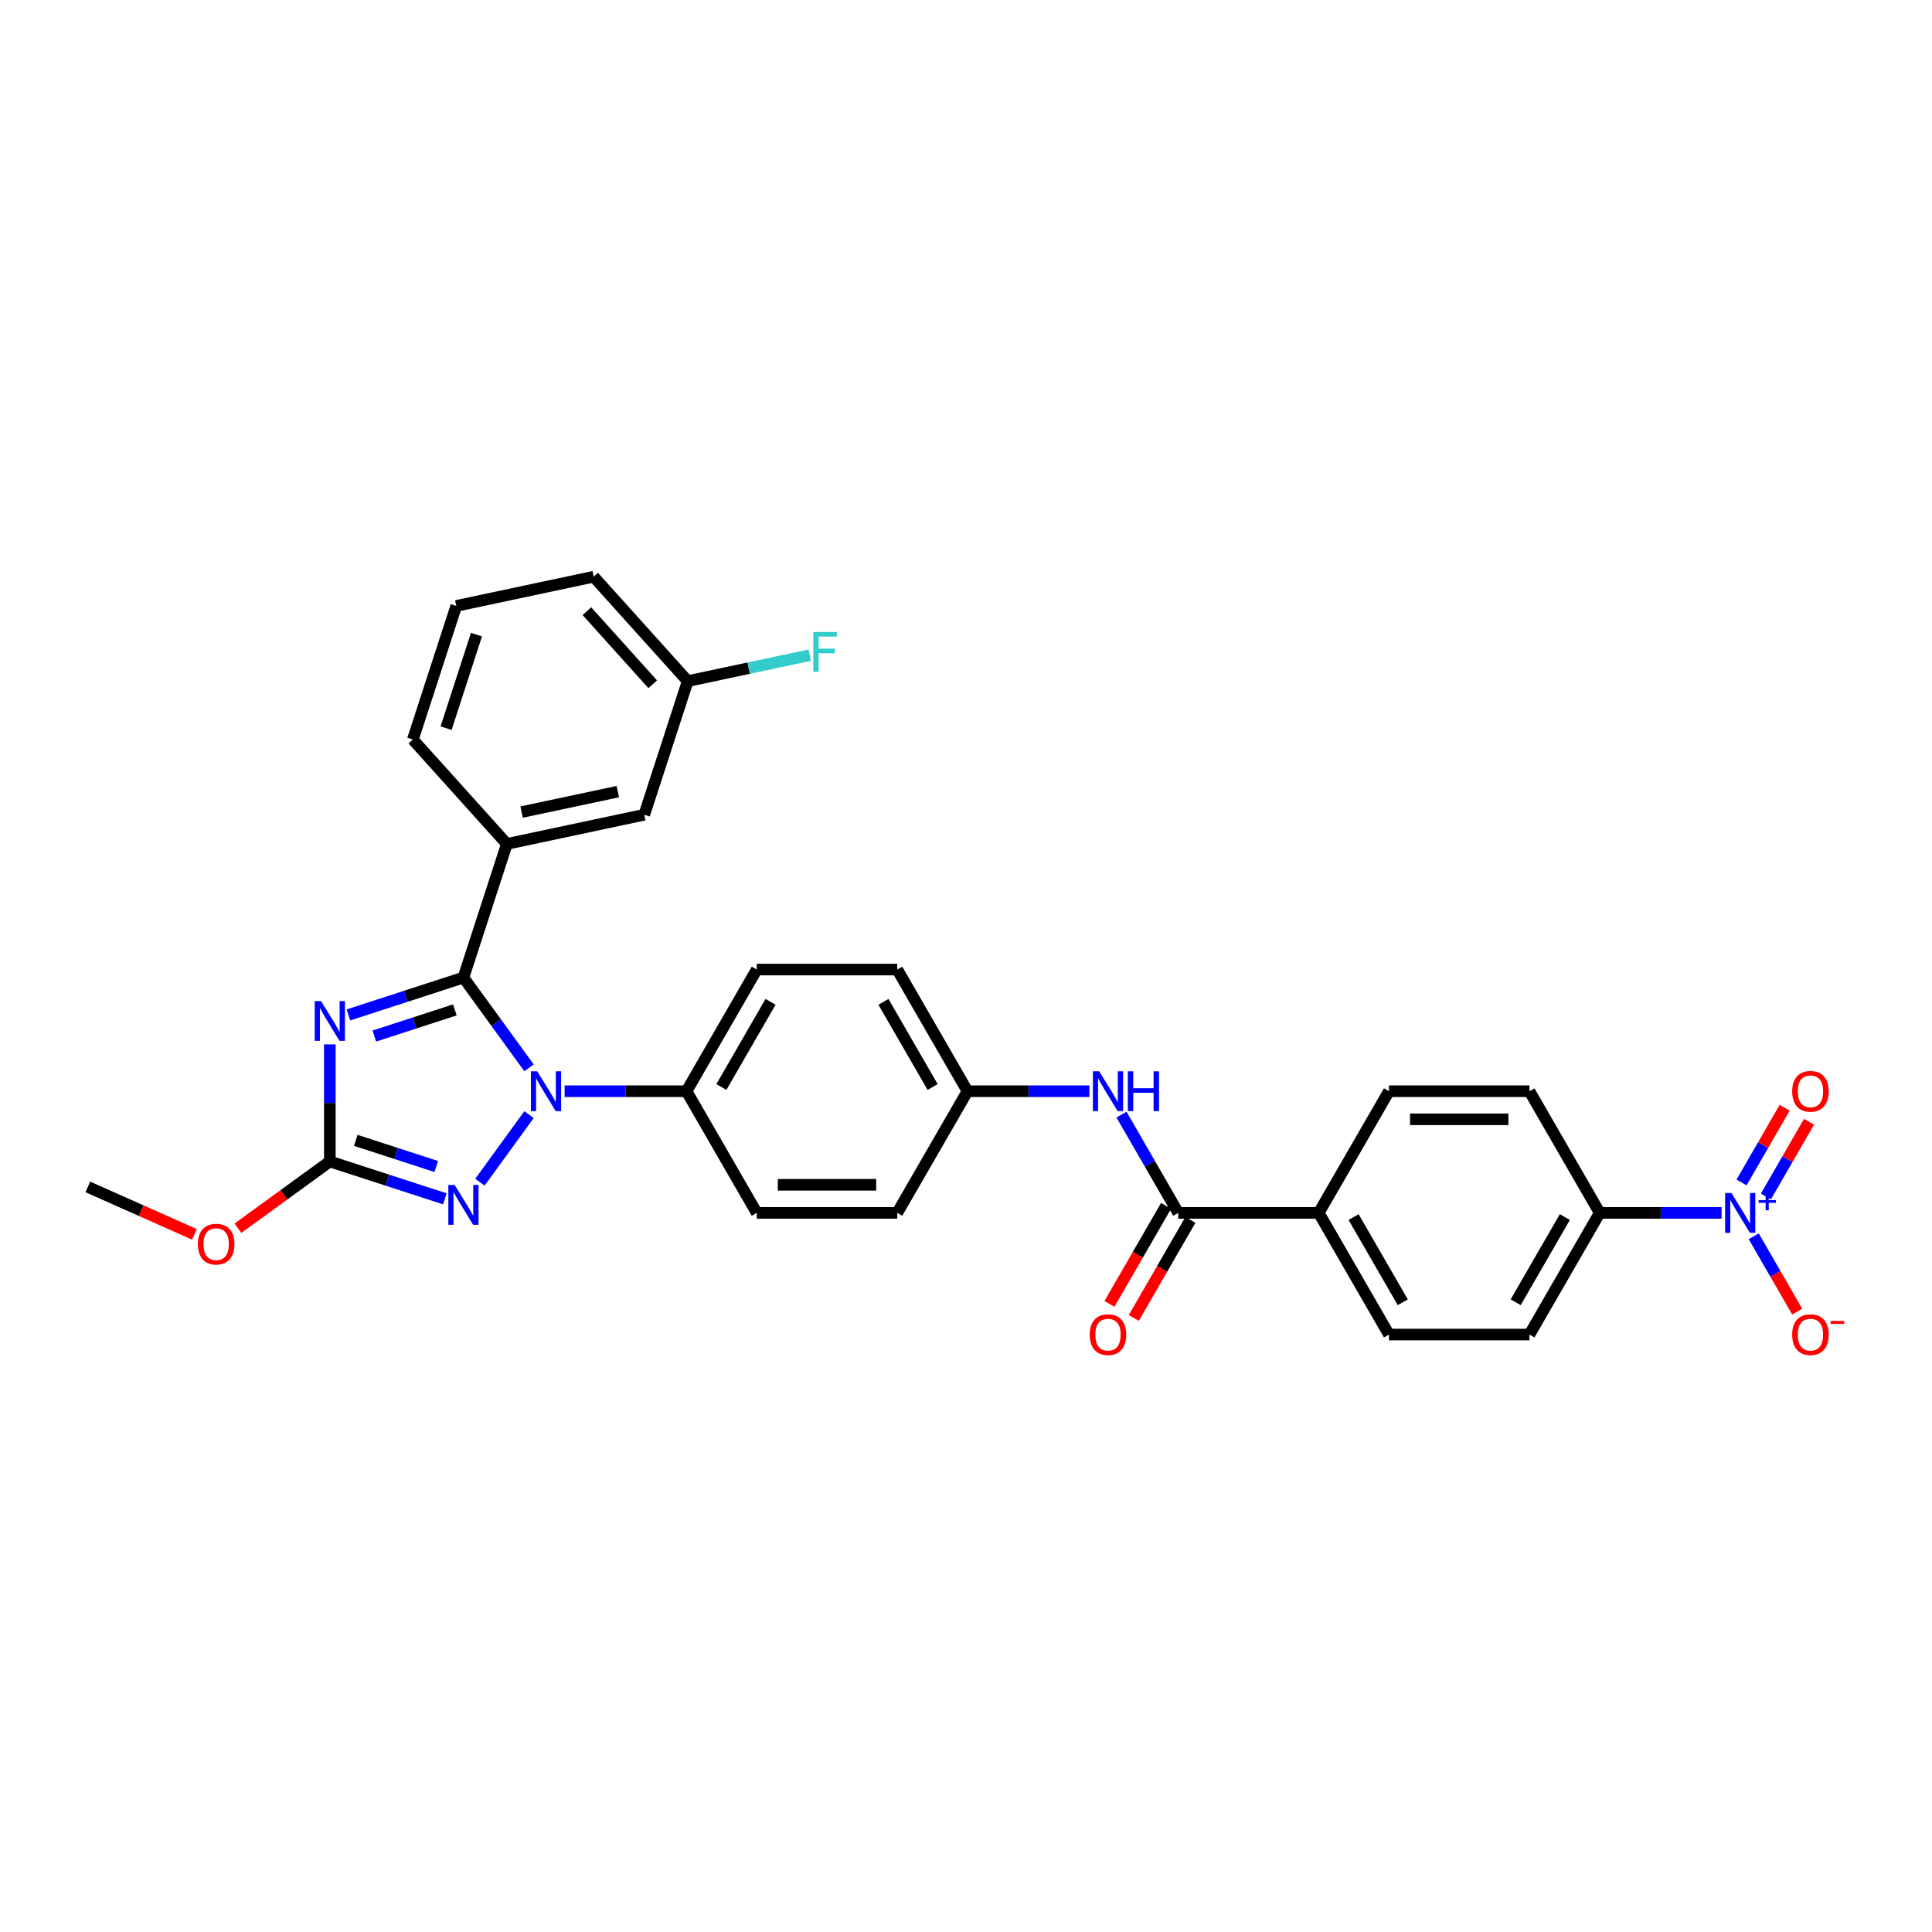 <?xml version='1.0' encoding='iso-8859-1'?>
<svg version='1.1' baseProfile='full'
              xmlns='http://www.w3.org/2000/svg'
                      xmlns:rdkit='http://www.rdkit.org/xml'
                      xmlns:xlink='http://www.w3.org/1999/xlink'
                  xml:space='preserve'
width='1000px' height='1000px' viewBox='0 0 1000 1000'>
<!-- END OF HEADER -->
<rect style='opacity:1.0;fill:#FFFFFF;stroke:none' width='1000' height='1000' x='0' y='0'> </rect>
<path class='bond-0' d='M 580.488,576.927 L 595.171,602.357' style='fill:none;fill-rule:evenodd;stroke:#0000FF;stroke-width:6px;stroke-linecap:butt;stroke-linejoin:miter;stroke-opacity:1' />
<path class='bond-0' d='M 595.171,602.357 L 609.853,627.788' style='fill:none;fill-rule:evenodd;stroke:#000000;stroke-width:6px;stroke-linecap:butt;stroke-linejoin:miter;stroke-opacity:1' />
<path class='bond-1' d='M 563.866,564.812 L 532.32,564.812' style='fill:none;fill-rule:evenodd;stroke:#0000FF;stroke-width:6px;stroke-linecap:butt;stroke-linejoin:miter;stroke-opacity:1' />
<path class='bond-1' d='M 532.32,564.812 L 500.775,564.812' style='fill:none;fill-rule:evenodd;stroke:#000000;stroke-width:6px;stroke-linecap:butt;stroke-linejoin:miter;stroke-opacity:1' />
<path class='bond-2' d='M 603.555,624.152 L 588.907,649.524' style='fill:none;fill-rule:evenodd;stroke:#000000;stroke-width:6px;stroke-linecap:butt;stroke-linejoin:miter;stroke-opacity:1' />
<path class='bond-2' d='M 588.907,649.524 L 574.258,674.897' style='fill:none;fill-rule:evenodd;stroke:#FF0000;stroke-width:6px;stroke-linecap:butt;stroke-linejoin:miter;stroke-opacity:1' />
<path class='bond-2' d='M 616.151,631.424 L 601.502,656.796' style='fill:none;fill-rule:evenodd;stroke:#000000;stroke-width:6px;stroke-linecap:butt;stroke-linejoin:miter;stroke-opacity:1' />
<path class='bond-2' d='M 601.502,656.796 L 586.853,682.169' style='fill:none;fill-rule:evenodd;stroke:#FF0000;stroke-width:6px;stroke-linecap:butt;stroke-linejoin:miter;stroke-opacity:1' />
<path class='bond-3' d='M 609.853,627.788 L 682.572,627.788' style='fill:none;fill-rule:evenodd;stroke:#000000;stroke-width:6px;stroke-linecap:butt;stroke-linejoin:miter;stroke-opacity:1' />
<path class='bond-4' d='M 891.099,627.788 L 859.554,627.788' style='fill:none;fill-rule:evenodd;stroke:#0000FF;stroke-width:6px;stroke-linecap:butt;stroke-linejoin:miter;stroke-opacity:1' />
<path class='bond-4' d='M 859.554,627.788 L 828.009,627.788' style='fill:none;fill-rule:evenodd;stroke:#000000;stroke-width:6px;stroke-linecap:butt;stroke-linejoin:miter;stroke-opacity:1' />
<path class='bond-5' d='M 907.722,639.903 L 918.974,659.393' style='fill:none;fill-rule:evenodd;stroke:#0000FF;stroke-width:6px;stroke-linecap:butt;stroke-linejoin:miter;stroke-opacity:1' />
<path class='bond-5' d='M 918.974,659.393 L 930.227,678.883' style='fill:none;fill-rule:evenodd;stroke:#FF0000;stroke-width:6px;stroke-linecap:butt;stroke-linejoin:miter;stroke-opacity:1' />
<path class='bond-6' d='M 914.019,619.309 L 925.18,599.979' style='fill:none;fill-rule:evenodd;stroke:#0000FF;stroke-width:6px;stroke-linecap:butt;stroke-linejoin:miter;stroke-opacity:1' />
<path class='bond-6' d='M 925.18,599.979 L 936.34,580.649' style='fill:none;fill-rule:evenodd;stroke:#FF0000;stroke-width:6px;stroke-linecap:butt;stroke-linejoin:miter;stroke-opacity:1' />
<path class='bond-6' d='M 901.424,612.037 L 912.584,592.707' style='fill:none;fill-rule:evenodd;stroke:#0000FF;stroke-width:6px;stroke-linecap:butt;stroke-linejoin:miter;stroke-opacity:1' />
<path class='bond-6' d='M 912.584,592.707 L 923.744,573.377' style='fill:none;fill-rule:evenodd;stroke:#FF0000;stroke-width:6px;stroke-linecap:butt;stroke-linejoin:miter;stroke-opacity:1' />
<path class='bond-7' d='M 828.009,627.788 L 791.649,690.764' style='fill:none;fill-rule:evenodd;stroke:#000000;stroke-width:6px;stroke-linecap:butt;stroke-linejoin:miter;stroke-opacity:1' />
<path class='bond-7' d='M 809.96,629.962 L 784.508,674.046' style='fill:none;fill-rule:evenodd;stroke:#000000;stroke-width:6px;stroke-linecap:butt;stroke-linejoin:miter;stroke-opacity:1' />
<path class='bond-8' d='M 828.009,627.788 L 791.649,564.812' style='fill:none;fill-rule:evenodd;stroke:#000000;stroke-width:6px;stroke-linecap:butt;stroke-linejoin:miter;stroke-opacity:1' />
<path class='bond-9' d='M 273.817,576.927 L 248.406,611.902' style='fill:none;fill-rule:evenodd;stroke:#0000FF;stroke-width:6px;stroke-linecap:butt;stroke-linejoin:miter;stroke-opacity:1' />
<path class='bond-10' d='M 273.817,552.697 L 256.847,529.339' style='fill:none;fill-rule:evenodd;stroke:#0000FF;stroke-width:6px;stroke-linecap:butt;stroke-linejoin:miter;stroke-opacity:1' />
<path class='bond-10' d='M 256.847,529.339 L 239.876,505.981' style='fill:none;fill-rule:evenodd;stroke:#000000;stroke-width:6px;stroke-linecap:butt;stroke-linejoin:miter;stroke-opacity:1' />
<path class='bond-11' d='M 292.247,564.812 L 323.793,564.812' style='fill:none;fill-rule:evenodd;stroke:#0000FF;stroke-width:6px;stroke-linecap:butt;stroke-linejoin:miter;stroke-opacity:1' />
<path class='bond-11' d='M 323.793,564.812 L 355.338,564.812' style='fill:none;fill-rule:evenodd;stroke:#000000;stroke-width:6px;stroke-linecap:butt;stroke-linejoin:miter;stroke-opacity:1' />
<path class='bond-12' d='M 230.248,620.514 L 200.483,610.843' style='fill:none;fill-rule:evenodd;stroke:#0000FF;stroke-width:6px;stroke-linecap:butt;stroke-linejoin:miter;stroke-opacity:1' />
<path class='bond-12' d='M 200.483,610.843 L 170.717,601.171' style='fill:none;fill-rule:evenodd;stroke:#000000;stroke-width:6px;stroke-linecap:butt;stroke-linejoin:miter;stroke-opacity:1' />
<path class='bond-12' d='M 225.813,603.781 L 204.977,597.011' style='fill:none;fill-rule:evenodd;stroke:#0000FF;stroke-width:6px;stroke-linecap:butt;stroke-linejoin:miter;stroke-opacity:1' />
<path class='bond-12' d='M 204.977,597.011 L 184.141,590.241' style='fill:none;fill-rule:evenodd;stroke:#000000;stroke-width:6px;stroke-linecap:butt;stroke-linejoin:miter;stroke-opacity:1' />
<path class='bond-13' d='M 170.717,601.171 L 170.717,570.869' style='fill:none;fill-rule:evenodd;stroke:#000000;stroke-width:6px;stroke-linecap:butt;stroke-linejoin:miter;stroke-opacity:1' />
<path class='bond-13' d='M 170.717,570.869 L 170.717,540.567' style='fill:none;fill-rule:evenodd;stroke:#0000FF;stroke-width:6px;stroke-linecap:butt;stroke-linejoin:miter;stroke-opacity:1' />
<path class='bond-14' d='M 170.717,601.171 L 146.937,618.448' style='fill:none;fill-rule:evenodd;stroke:#000000;stroke-width:6px;stroke-linecap:butt;stroke-linejoin:miter;stroke-opacity:1' />
<path class='bond-14' d='M 146.937,618.448 L 123.158,635.725' style='fill:none;fill-rule:evenodd;stroke:#FF0000;stroke-width:6px;stroke-linecap:butt;stroke-linejoin:miter;stroke-opacity:1' />
<path class='bond-15' d='M 180.345,525.324 L 210.111,515.653' style='fill:none;fill-rule:evenodd;stroke:#0000FF;stroke-width:6px;stroke-linecap:butt;stroke-linejoin:miter;stroke-opacity:1' />
<path class='bond-15' d='M 210.111,515.653 L 239.876,505.981' style='fill:none;fill-rule:evenodd;stroke:#000000;stroke-width:6px;stroke-linecap:butt;stroke-linejoin:miter;stroke-opacity:1' />
<path class='bond-15' d='M 193.769,536.255 L 214.605,529.485' style='fill:none;fill-rule:evenodd;stroke:#0000FF;stroke-width:6px;stroke-linecap:butt;stroke-linejoin:miter;stroke-opacity:1' />
<path class='bond-15' d='M 214.605,529.485 L 235.441,522.715' style='fill:none;fill-rule:evenodd;stroke:#000000;stroke-width:6px;stroke-linecap:butt;stroke-linejoin:miter;stroke-opacity:1' />
<path class='bond-16' d='M 239.876,505.981 L 262.348,436.822' style='fill:none;fill-rule:evenodd;stroke:#000000;stroke-width:6px;stroke-linecap:butt;stroke-linejoin:miter;stroke-opacity:1' />
<path class='bond-17' d='M 100.615,638.896 L 73.035,626.616' style='fill:none;fill-rule:evenodd;stroke:#FF0000;stroke-width:6px;stroke-linecap:butt;stroke-linejoin:miter;stroke-opacity:1' />
<path class='bond-17' d='M 73.035,626.616 L 45.455,614.337' style='fill:none;fill-rule:evenodd;stroke:#000000;stroke-width:6px;stroke-linecap:butt;stroke-linejoin:miter;stroke-opacity:1' />
<path class='bond-18' d='M 500.775,564.812 L 464.416,501.836' style='fill:none;fill-rule:evenodd;stroke:#000000;stroke-width:6px;stroke-linecap:butt;stroke-linejoin:miter;stroke-opacity:1' />
<path class='bond-18' d='M 482.726,562.637 L 457.274,518.554' style='fill:none;fill-rule:evenodd;stroke:#000000;stroke-width:6px;stroke-linecap:butt;stroke-linejoin:miter;stroke-opacity:1' />
<path class='bond-19' d='M 500.775,564.812 L 464.416,627.788' style='fill:none;fill-rule:evenodd;stroke:#000000;stroke-width:6px;stroke-linecap:butt;stroke-linejoin:miter;stroke-opacity:1' />
<path class='bond-20' d='M 262.348,436.822 L 333.477,421.703' style='fill:none;fill-rule:evenodd;stroke:#000000;stroke-width:6px;stroke-linecap:butt;stroke-linejoin:miter;stroke-opacity:1' />
<path class='bond-20' d='M 269.993,420.328 L 319.784,409.745' style='fill:none;fill-rule:evenodd;stroke:#000000;stroke-width:6px;stroke-linecap:butt;stroke-linejoin:miter;stroke-opacity:1' />
<path class='bond-21' d='M 262.348,436.822 L 213.689,382.781' style='fill:none;fill-rule:evenodd;stroke:#000000;stroke-width:6px;stroke-linecap:butt;stroke-linejoin:miter;stroke-opacity:1' />
<path class='bond-22' d='M 333.477,421.703 L 355.948,352.543' style='fill:none;fill-rule:evenodd;stroke:#000000;stroke-width:6px;stroke-linecap:butt;stroke-linejoin:miter;stroke-opacity:1' />
<path class='bond-23' d='M 355.948,352.543 L 387.543,345.828' style='fill:none;fill-rule:evenodd;stroke:#000000;stroke-width:6px;stroke-linecap:butt;stroke-linejoin:miter;stroke-opacity:1' />
<path class='bond-23' d='M 387.543,345.828 L 419.137,339.112' style='fill:none;fill-rule:evenodd;stroke:#33CCCC;stroke-width:6px;stroke-linecap:butt;stroke-linejoin:miter;stroke-opacity:1' />
<path class='bond-24' d='M 355.948,352.543 L 307.29,298.503' style='fill:none;fill-rule:evenodd;stroke:#000000;stroke-width:6px;stroke-linecap:butt;stroke-linejoin:miter;stroke-opacity:1' />
<path class='bond-24' d='M 337.842,354.169 L 303.781,316.34' style='fill:none;fill-rule:evenodd;stroke:#000000;stroke-width:6px;stroke-linecap:butt;stroke-linejoin:miter;stroke-opacity:1' />
<path class='bond-25' d='M 213.689,382.781 L 236.161,313.622' style='fill:none;fill-rule:evenodd;stroke:#000000;stroke-width:6px;stroke-linecap:butt;stroke-linejoin:miter;stroke-opacity:1' />
<path class='bond-25' d='M 230.892,376.902 L 246.622,328.49' style='fill:none;fill-rule:evenodd;stroke:#000000;stroke-width:6px;stroke-linecap:butt;stroke-linejoin:miter;stroke-opacity:1' />
<path class='bond-26' d='M 236.161,313.622 L 307.29,298.503' style='fill:none;fill-rule:evenodd;stroke:#000000;stroke-width:6px;stroke-linecap:butt;stroke-linejoin:miter;stroke-opacity:1' />
<path class='bond-27' d='M 464.416,501.836 L 391.697,501.836' style='fill:none;fill-rule:evenodd;stroke:#000000;stroke-width:6px;stroke-linecap:butt;stroke-linejoin:miter;stroke-opacity:1' />
<path class='bond-28' d='M 464.416,627.788 L 391.697,627.788' style='fill:none;fill-rule:evenodd;stroke:#000000;stroke-width:6px;stroke-linecap:butt;stroke-linejoin:miter;stroke-opacity:1' />
<path class='bond-28' d='M 453.508,613.244 L 402.605,613.244' style='fill:none;fill-rule:evenodd;stroke:#000000;stroke-width:6px;stroke-linecap:butt;stroke-linejoin:miter;stroke-opacity:1' />
<path class='bond-29' d='M 355.338,564.812 L 391.697,627.788' style='fill:none;fill-rule:evenodd;stroke:#000000;stroke-width:6px;stroke-linecap:butt;stroke-linejoin:miter;stroke-opacity:1' />
<path class='bond-30' d='M 355.338,564.812 L 391.697,501.836' style='fill:none;fill-rule:evenodd;stroke:#000000;stroke-width:6px;stroke-linecap:butt;stroke-linejoin:miter;stroke-opacity:1' />
<path class='bond-30' d='M 373.387,562.637 L 398.838,518.554' style='fill:none;fill-rule:evenodd;stroke:#000000;stroke-width:6px;stroke-linecap:butt;stroke-linejoin:miter;stroke-opacity:1' />
<path class='bond-31' d='M 682.572,627.788 L 718.931,564.812' style='fill:none;fill-rule:evenodd;stroke:#000000;stroke-width:6px;stroke-linecap:butt;stroke-linejoin:miter;stroke-opacity:1' />
<path class='bond-32' d='M 682.572,627.788 L 718.931,690.764' style='fill:none;fill-rule:evenodd;stroke:#000000;stroke-width:6px;stroke-linecap:butt;stroke-linejoin:miter;stroke-opacity:1' />
<path class='bond-32' d='M 700.621,629.962 L 726.072,674.046' style='fill:none;fill-rule:evenodd;stroke:#000000;stroke-width:6px;stroke-linecap:butt;stroke-linejoin:miter;stroke-opacity:1' />
<path class='bond-33' d='M 791.649,690.764 L 718.931,690.764' style='fill:none;fill-rule:evenodd;stroke:#000000;stroke-width:6px;stroke-linecap:butt;stroke-linejoin:miter;stroke-opacity:1' />
<path class='bond-34' d='M 791.649,564.812 L 718.931,564.812' style='fill:none;fill-rule:evenodd;stroke:#000000;stroke-width:6px;stroke-linecap:butt;stroke-linejoin:miter;stroke-opacity:1' />
<path class='bond-34' d='M 780.742,579.355 L 729.839,579.355' style='fill:none;fill-rule:evenodd;stroke:#000000;stroke-width:6px;stroke-linecap:butt;stroke-linejoin:miter;stroke-opacity:1' />
<path  class='atom-0' d='M 568.941 554.515
L 575.69 565.423
Q 576.359 566.499, 577.435 568.448
Q 578.511 570.397, 578.569 570.513
L 578.569 554.515
L 581.304 554.515
L 581.304 575.109
L 578.482 575.109
L 571.239 563.183
Q 570.396 561.787, 569.494 560.187
Q 568.621 558.587, 568.36 558.093
L 568.36 575.109
L 565.684 575.109
L 565.684 554.515
L 568.941 554.515
' fill='#0000FF'/>
<path  class='atom-0' d='M 583.776 554.515
L 586.568 554.515
L 586.568 563.27
L 597.098 563.27
L 597.098 554.515
L 599.89 554.515
L 599.89 575.109
L 597.098 575.109
L 597.098 565.597
L 586.568 565.597
L 586.568 575.109
L 583.776 575.109
L 583.776 554.515
' fill='#0000FF'/>
<path  class='atom-2' d='M 564.04 690.822
Q 564.04 685.877, 566.484 683.114
Q 568.927 680.351, 573.494 680.351
Q 578.06 680.351, 580.504 683.114
Q 582.947 685.877, 582.947 690.822
Q 582.947 695.825, 580.475 698.676
Q 578.002 701.497, 573.494 701.497
Q 568.956 701.497, 566.484 698.676
Q 564.04 695.854, 564.04 690.822
M 573.494 699.17
Q 576.635 699.17, 578.322 697.076
Q 580.038 694.953, 580.038 690.822
Q 580.038 686.779, 578.322 684.743
Q 576.635 682.678, 573.494 682.678
Q 570.352 682.678, 568.636 684.714
Q 566.949 686.75, 566.949 690.822
Q 566.949 694.982, 568.636 697.076
Q 570.352 699.17, 573.494 699.17
' fill='#FF0000'/>
<path  class='atom-3' d='M 896.175 617.491
L 902.923 628.399
Q 903.592 629.475, 904.669 631.424
Q 905.745 633.373, 905.803 633.489
L 905.803 617.491
L 908.537 617.491
L 908.537 638.085
L 905.716 638.085
L 898.473 626.159
Q 897.629 624.763, 896.728 623.163
Q 895.855 621.563, 895.593 621.069
L 895.593 638.085
L 892.917 638.085
L 892.917 617.491
L 896.175 617.491
' fill='#0000FF'/>
<path  class='atom-3' d='M 910.265 621.203
L 913.893 621.203
L 913.893 617.383
L 915.506 617.383
L 915.506 621.203
L 919.23 621.203
L 919.23 622.585
L 915.506 622.585
L 915.506 626.425
L 913.893 626.425
L 913.893 622.585
L 910.265 622.585
L 910.265 621.203
' fill='#0000FF'/>
<path  class='atom-5' d='M 278.067 554.515
L 284.815 565.423
Q 285.484 566.499, 286.561 568.448
Q 287.637 570.397, 287.695 570.513
L 287.695 554.515
L 290.429 554.515
L 290.429 575.109
L 287.608 575.109
L 280.365 563.183
Q 279.521 561.787, 278.62 560.187
Q 277.747 558.587, 277.485 558.093
L 277.485 575.109
L 274.809 575.109
L 274.809 554.515
L 278.067 554.515
' fill='#0000FF'/>
<path  class='atom-6' d='M 235.324 613.345
L 242.072 624.253
Q 242.741 625.329, 243.818 627.278
Q 244.894 629.227, 244.952 629.343
L 244.952 613.345
L 247.686 613.345
L 247.686 633.939
L 244.865 633.939
L 237.622 622.013
Q 236.779 620.617, 235.877 619.017
Q 235.004 617.418, 234.742 616.923
L 234.742 633.939
L 232.066 633.939
L 232.066 613.345
L 235.324 613.345
' fill='#0000FF'/>
<path  class='atom-8' d='M 166.165 518.155
L 172.913 529.063
Q 173.582 530.14, 174.658 532.088
Q 175.734 534.037, 175.793 534.154
L 175.793 518.155
L 178.527 518.155
L 178.527 538.749
L 175.705 538.749
L 168.463 526.824
Q 167.619 525.427, 166.717 523.828
Q 165.845 522.228, 165.583 521.733
L 165.583 538.749
L 162.907 538.749
L 162.907 518.155
L 166.165 518.155
' fill='#0000FF'/>
<path  class='atom-10' d='M 102.433 643.972
Q 102.433 639.027, 104.876 636.264
Q 107.32 633.501, 111.886 633.501
Q 116.453 633.501, 118.896 636.264
Q 121.34 639.027, 121.34 643.972
Q 121.34 648.975, 118.867 651.826
Q 116.395 654.647, 111.886 654.647
Q 107.349 654.647, 104.876 651.826
Q 102.433 649.004, 102.433 643.972
M 111.886 652.32
Q 115.028 652.32, 116.715 650.226
Q 118.431 648.103, 118.431 643.972
Q 118.431 639.929, 116.715 637.893
Q 115.028 635.828, 111.886 635.828
Q 108.745 635.828, 107.029 637.864
Q 105.342 639.9, 105.342 643.972
Q 105.342 648.132, 107.029 650.226
Q 108.745 652.32, 111.886 652.32
' fill='#FF0000'/>
<path  class='atom-15' d='M 420.955 327.127
L 433.201 327.127
L 433.201 329.483
L 423.718 329.483
L 423.718 335.737
L 432.154 335.737
L 432.154 338.122
L 423.718 338.122
L 423.718 347.721
L 420.955 347.721
L 420.955 327.127
' fill='#33CCCC'/>
<path  class='atom-25' d='M 927.633 690.822
Q 927.633 685.877, 930.077 683.114
Q 932.52 680.351, 937.087 680.351
Q 941.653 680.351, 944.097 683.114
Q 946.54 685.877, 946.54 690.822
Q 946.54 695.825, 944.068 698.676
Q 941.595 701.497, 937.087 701.497
Q 932.549 701.497, 930.077 698.676
Q 927.633 695.854, 927.633 690.822
M 937.087 699.17
Q 940.228 699.17, 941.915 697.076
Q 943.631 694.953, 943.631 690.822
Q 943.631 686.779, 941.915 684.743
Q 940.228 682.678, 937.087 682.678
Q 933.945 682.678, 932.229 684.714
Q 930.542 686.75, 930.542 690.822
Q 930.542 694.982, 932.229 697.076
Q 933.945 699.17, 937.087 699.17
' fill='#FF0000'/>
<path  class='atom-25' d='M 947.5 683.712
L 954.545 683.712
L 954.545 685.248
L 947.5 685.248
L 947.5 683.712
' fill='#FF0000'/>
<path  class='atom-26' d='M 927.633 564.87
Q 927.633 559.925, 930.077 557.162
Q 932.52 554.398, 937.087 554.398
Q 941.653 554.398, 944.097 557.162
Q 946.54 559.925, 946.54 564.87
Q 946.54 569.873, 944.068 572.724
Q 941.595 575.545, 937.087 575.545
Q 932.549 575.545, 930.077 572.724
Q 927.633 569.902, 927.633 564.87
M 937.087 573.218
Q 940.228 573.218, 941.915 571.124
Q 943.631 569, 943.631 564.87
Q 943.631 560.827, 941.915 558.791
Q 940.228 556.725, 937.087 556.725
Q 933.945 556.725, 932.229 558.762
Q 930.542 560.798, 930.542 564.87
Q 930.542 569.029, 932.229 571.124
Q 933.945 573.218, 937.087 573.218
' fill='#FF0000'/>
</svg>
